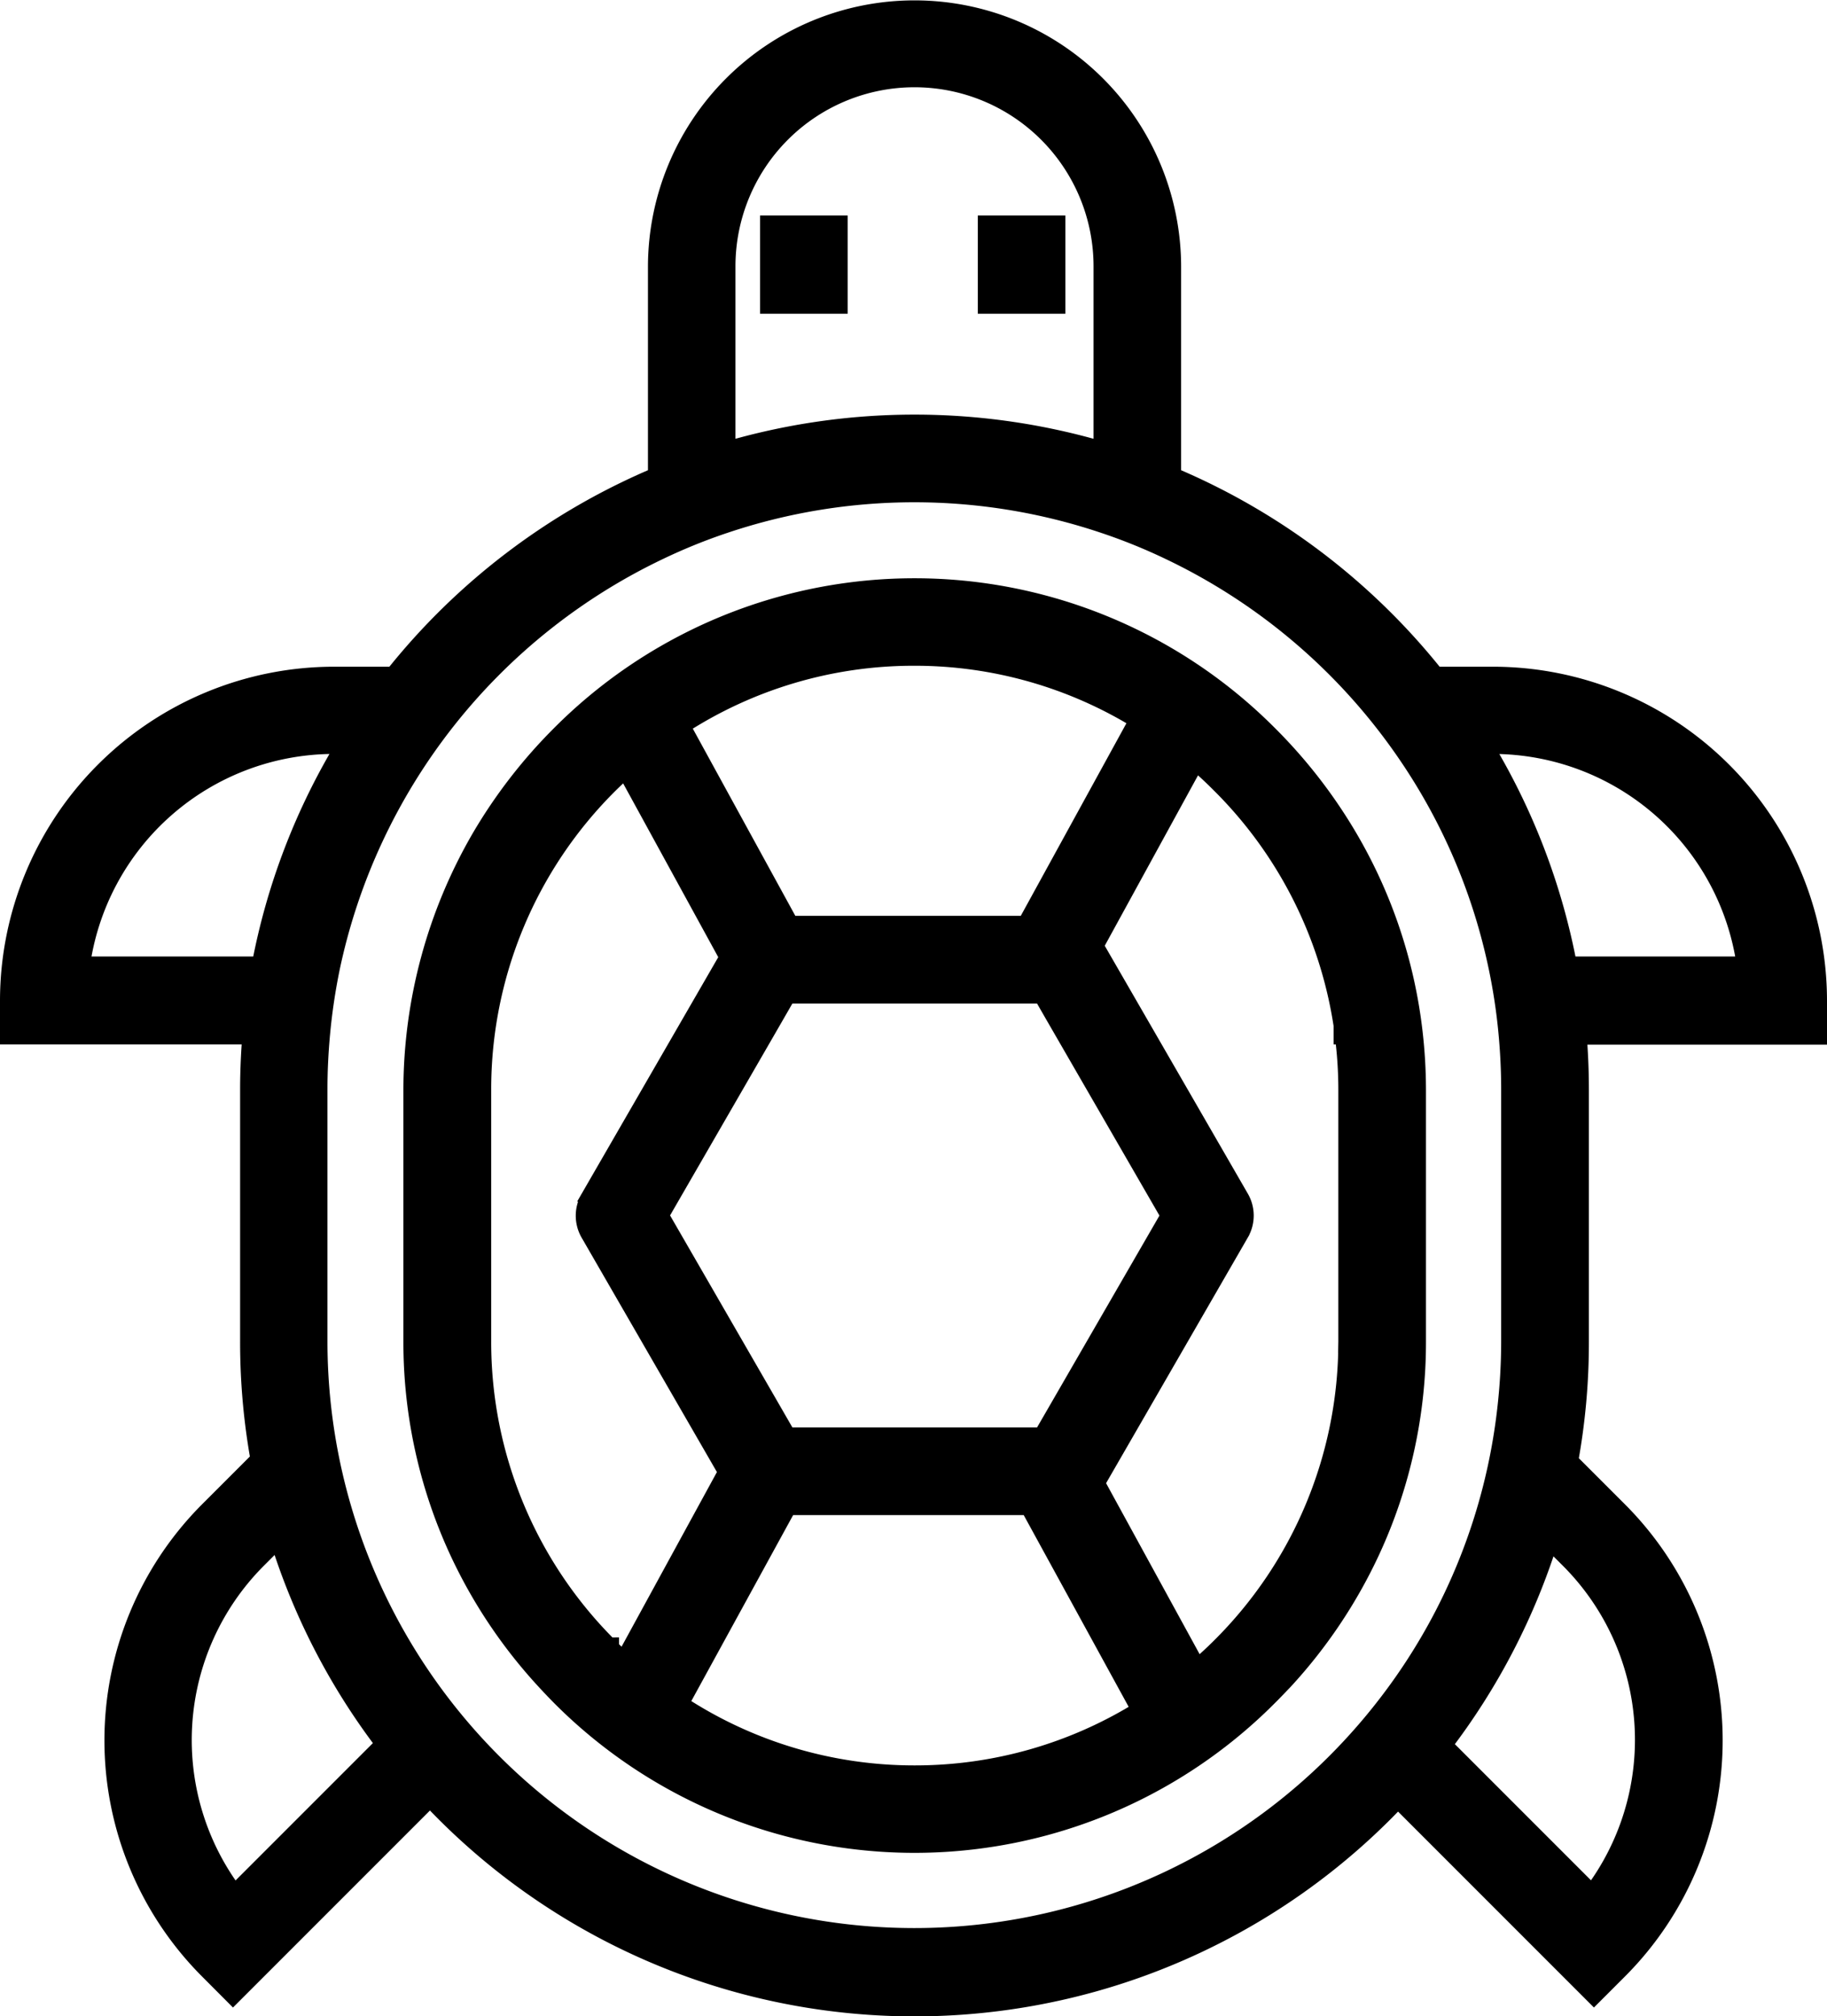 <svg xmlns="http://www.w3.org/2000/svg" width="24.638" height="27.184" viewBox="0 0 24.638 27.184">
  <g id="Group_1692" data-name="Group 1692" transform="translate(0.15 0.15)">
    <g id="Group_1365" data-name="Group 1365">
      <path id="Path_22" data-name="Path 22" d="M5248.366,1337.645a4.357,4.357,0,0,0-4.352-4.352h-.794a8.986,8.986,0,0,0-3.564-2.7v-2.839a3.445,3.445,0,1,0-6.89,0v2.839a8.994,8.994,0,0,0-3.565,2.7h-.821a4.357,4.357,0,0,0-4.352,4.352v.44h3.271c-.021.25-.033.5-.033.757v3.4a8.907,8.907,0,0,0,.143,1.6l-.7.7a4.356,4.356,0,0,0,0,6.154l.311.312,2.659-2.659a8.93,8.93,0,0,0,13.05.015l2.644,2.644.312-.312a4.353,4.353,0,0,0,0-6.154l-.677-.677a8.89,8.89,0,0,0,.147-1.619v-3.4c0-.255-.011-.508-.032-.757h3.243Zm-14.72-9.9a2.564,2.564,0,1,1,5.129,0v2.524a8.956,8.956,0,0,0-5.129,0Zm-8.709,9.455a3.476,3.476,0,0,1,3.443-3.031h.205a8.88,8.88,0,0,0-1.168,3.031Zm2.1,12.537a3.477,3.477,0,0,1,.292-4.578l.32-.32a8.922,8.922,0,0,0,1.456,2.83Zm15.634-2.68a8.123,8.123,0,0,1-.567.678,8.063,8.063,0,0,1-13.96-5.495v-3.4c0-.255.013-.508.036-.757a8.136,8.136,0,0,1,.131-.881,8.1,8.1,0,0,1,4.452-5.651,7.658,7.658,0,0,1,.88-.356,8.056,8.056,0,0,1,5.129,0,7.708,7.708,0,0,1,.881.356,8.108,8.108,0,0,1,3.233,2.775,8.008,8.008,0,0,1,1.218,2.876,7.9,7.9,0,0,1,.132.881c.023.249.036.5.036.757v3.4a8.133,8.133,0,0,1-.054.924,8.011,8.011,0,0,1-1.547,3.893Zm2.388-1.9a3.471,3.471,0,0,1,.292,4.578l-2.052-2.052a8.94,8.94,0,0,0,1.461-2.825ZM5245,1337.2a8.9,8.9,0,0,0-1.167-3.031h.177a3.476,3.476,0,0,1,3.443,3.031Z" transform="translate(-5224.028 -1324.304)" stroke="#000000" stroke-width="0.3"/>
      <path id="Path_23" data-name="Path 23" d="M5242.009,1335.411a6.851,6.851,0,0,0-1.038-1.329,6.709,6.709,0,0,0-9.521,0,6.854,6.854,0,0,0-1.065,1.378,6.757,6.757,0,0,0-.917,3.382v3.4a6.671,6.671,0,0,0,.639,2.858,6.755,6.755,0,0,0,1.134,1.683c.068.074.138.148.209.22a6.708,6.708,0,0,0,9.521,0c.068-.067.132-.136.2-.206a6.787,6.787,0,0,0,1.17-1.747,6.667,6.667,0,0,0,.617-2.808v-3.4a6.833,6.833,0,0,0-.044-.757A6.658,6.658,0,0,0,5242.009,1335.411Zm-5.8-2.431a5.789,5.789,0,0,1,3.06.871l-1.536,2.8h-3.219l-1.492-2.724A5.8,5.8,0,0,1,5236.211,1332.98Zm1.9,4.831,1.578,2.732-1.56,2.7-.177.306h-3.473l-.264-.458-1.472-2.55,1.49-2.58.246-.427h3.473Zm-6.033,8.571a5.818,5.818,0,0,1-1.724-4.138v-3.4a5.818,5.818,0,0,1,1.724-4.138c.08-.079.162-.156.245-.23l1.415,2.585-1.885,3.264a.442.442,0,0,0,0,.44l1.867,3.234-1.42,2.6C5232.219,1346.524,5232.145,1346.454,5232.073,1346.382Zm4.138,1.724a5.791,5.791,0,0,1-3.212-.967l1.483-2.708h3.287l1.527,2.789A5.794,5.794,0,0,1,5236.211,1348.106Zm5.862-5.862a5.82,5.82,0,0,1-1.724,4.138c-.109.109-.222.211-.338.311l-1.392-2.544,1.954-3.386a.44.44,0,0,0,0-.44l-1.972-3.416,1.387-2.533c.124.1.245.214.361.33a5.839,5.839,0,0,1,1.66,3.271v.11h.013a5.73,5.73,0,0,1,.051.757v3.4Z" transform="translate(-5224.028 -1324.304)" stroke="#000000" stroke-width="0.3"/>
    </g>
    <rect id="Rectangle_16" data-name="Rectangle 16" width="0.881" height="1.025" transform="translate(13.186 2.905)" stroke="#000000" stroke-width="0.3"/>
    <rect id="Rectangle_17" data-name="Rectangle 17" width="0.881" height="1.025" transform="translate(10.25 2.905)" stroke="#000000" stroke-width="0.3"/>
  </g>
</svg>
